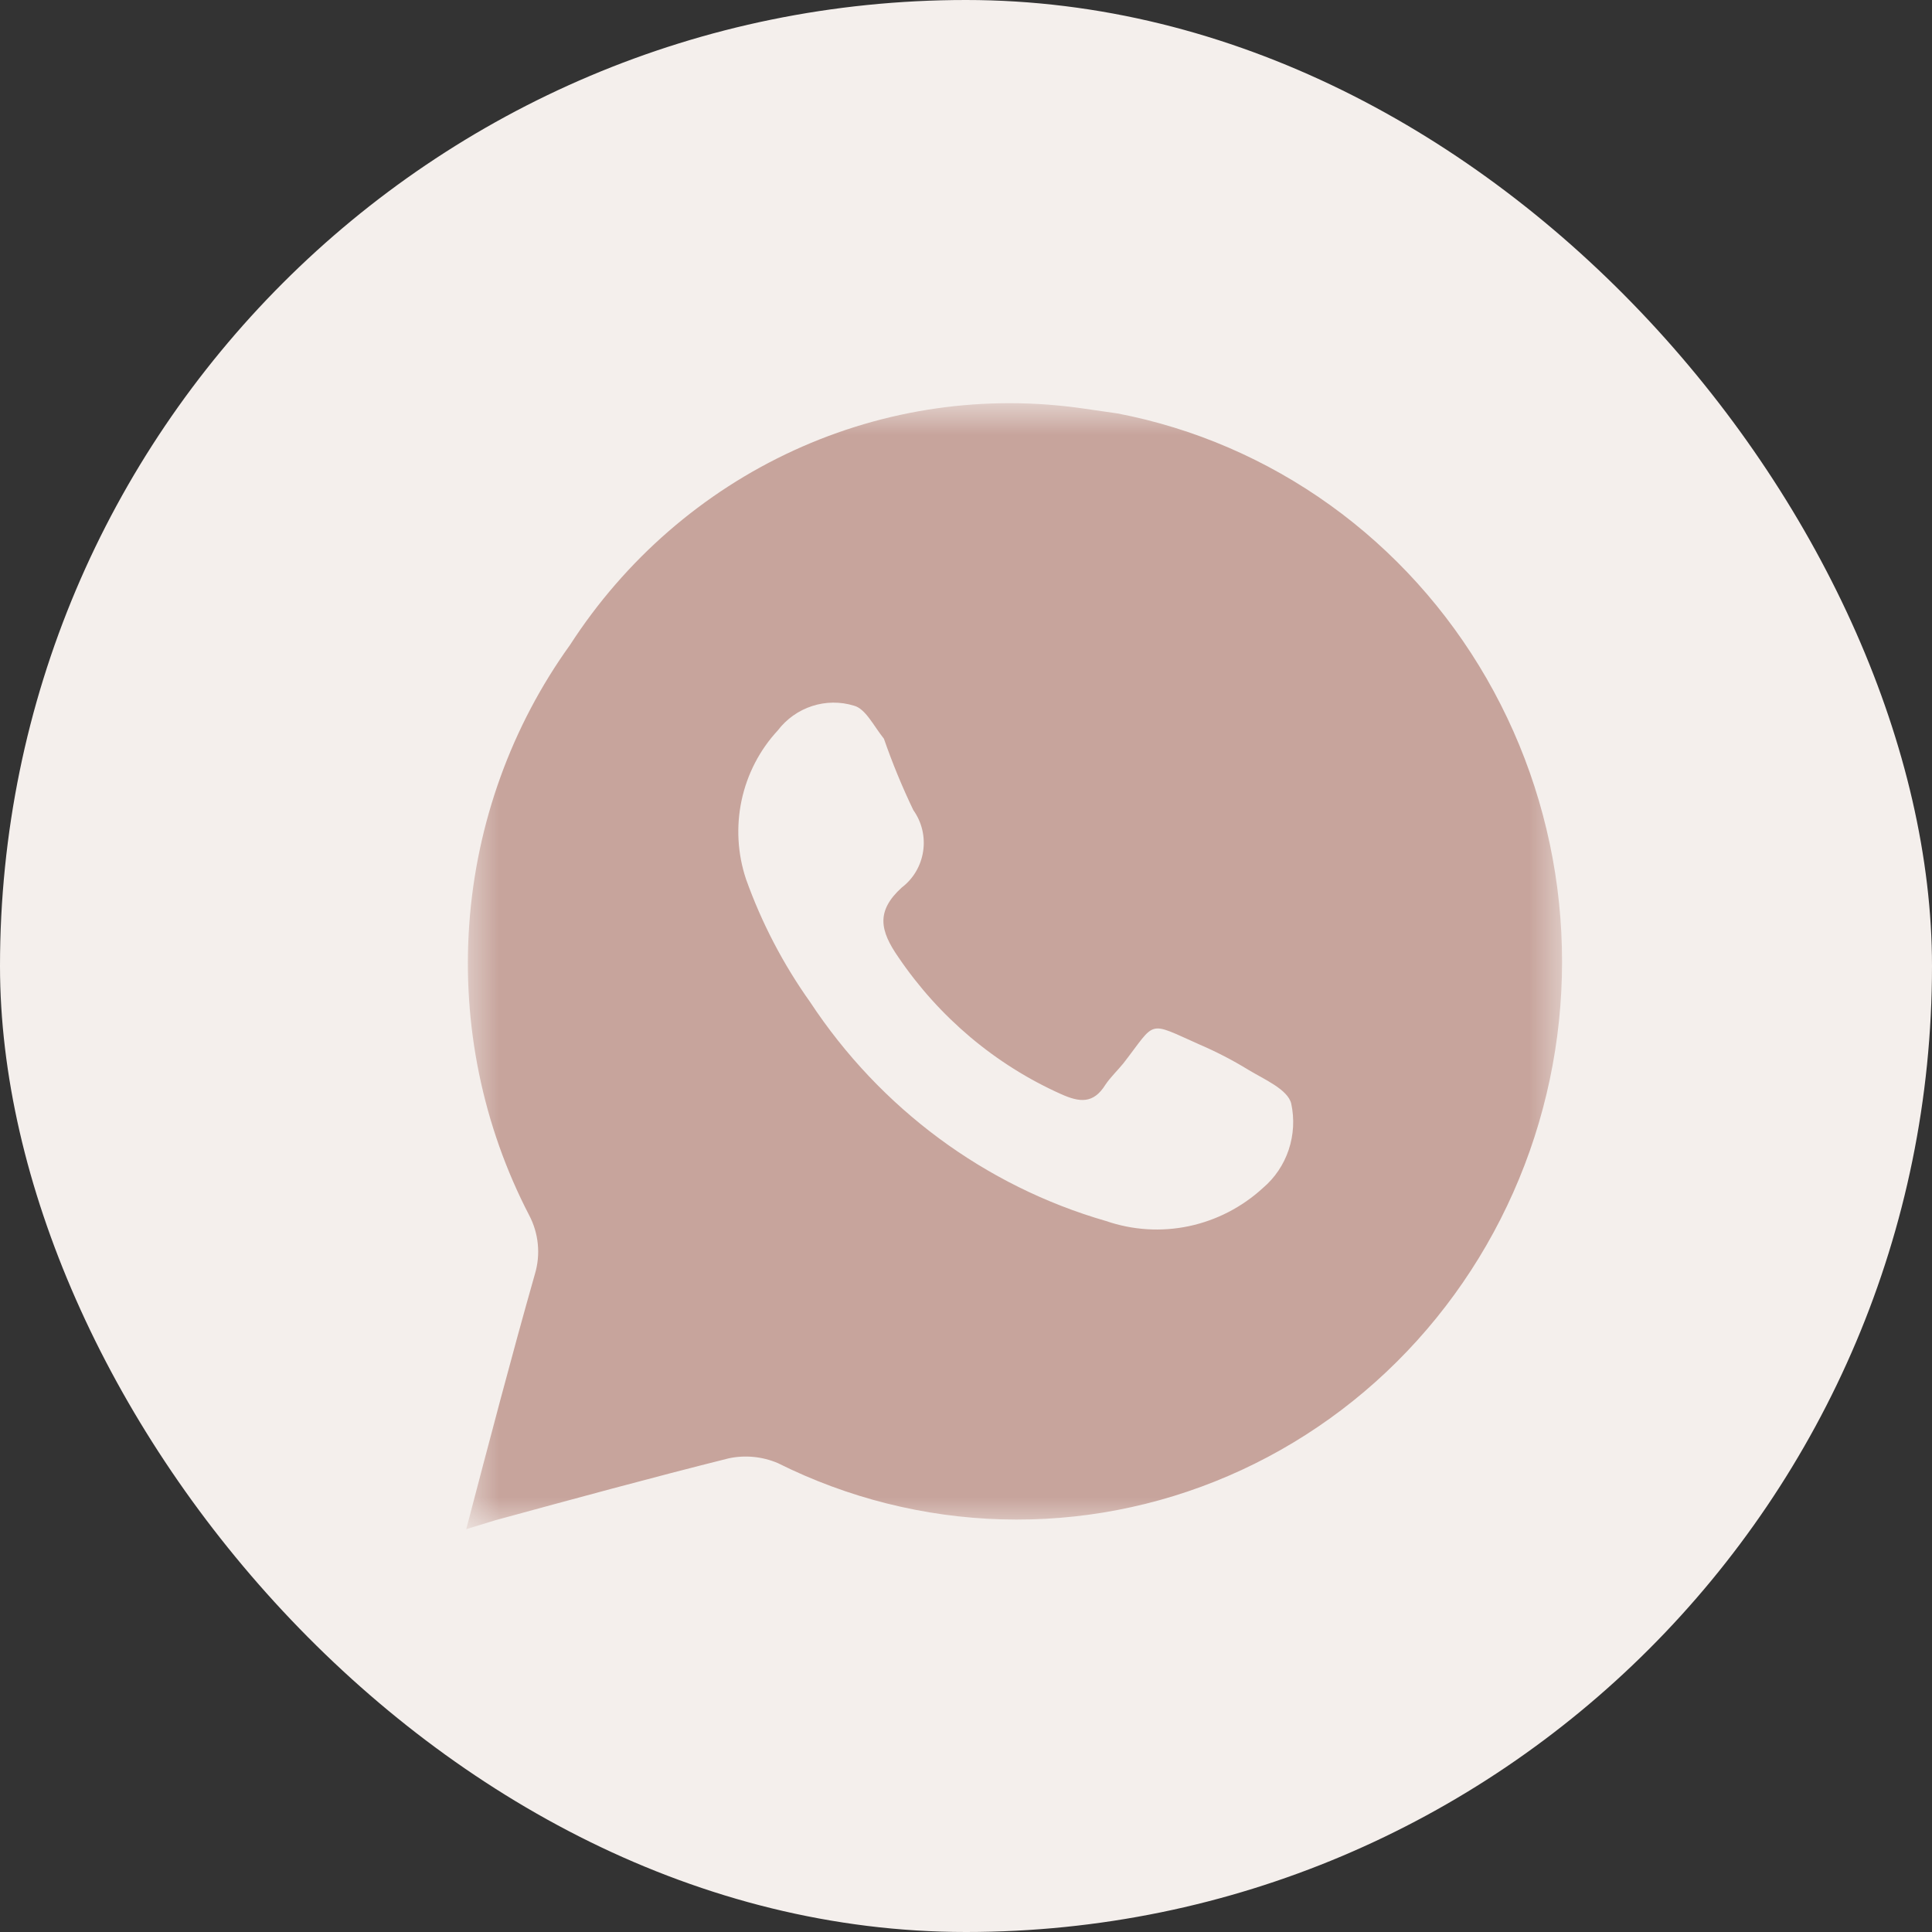 <?xml version="1.0" encoding="UTF-8"?> <svg xmlns="http://www.w3.org/2000/svg" width="60" height="60" viewBox="0 0 60 60" fill="none"><rect x="0" y="0" width="60" height="60" fill="#333333" stroke="none"/><rect width="60" height="60" rx="30" fill="#F4EFEC"></rect><mask id="mask0_53_65" style="mask-type:luminance" maskUnits="userSpaceOnUse" x="14" y="12" width="35" height="36"><path d="M14.479 12.583H48.521V47.417H14.479V12.583Z" fill="white"></path></mask><g mask="url(#mask0_53_65)"><path d="M34.707 12.84L33.686 12.693C30.617 12.24 27.485 12.688 24.655 13.987C21.826 15.285 19.415 17.38 17.704 20.027C15.884 22.557 14.799 25.561 14.574 28.694C14.349 31.827 14.993 34.962 16.432 37.737C16.579 38.015 16.671 38.32 16.702 38.635C16.733 38.95 16.702 39.267 16.611 39.57C15.877 42.155 15.196 44.758 14.479 47.49L15.375 47.215C17.794 46.555 20.213 45.895 22.631 45.29C23.142 45.181 23.672 45.233 24.154 45.437C26.324 46.52 28.696 47.117 31.11 47.185C33.523 47.254 35.924 46.794 38.149 45.835C40.375 44.876 42.374 43.442 44.013 41.627C45.652 39.813 46.893 37.661 47.653 35.315C48.412 32.969 48.672 30.485 48.416 28.028C48.16 25.571 47.393 23.199 46.167 21.07C44.941 18.941 43.284 17.106 41.307 15.686C39.331 14.267 37.08 13.296 34.707 12.84ZM39.222 36.893C38.571 37.49 37.777 37.899 36.921 38.08C36.065 38.26 35.177 38.205 34.349 37.92C30.595 36.837 27.338 34.427 25.158 31.118C24.325 29.948 23.655 28.664 23.169 27.305C22.905 26.516 22.858 25.669 23.031 24.854C23.205 24.04 23.593 23.29 24.154 22.685C24.427 22.328 24.799 22.064 25.221 21.927C25.643 21.79 26.095 21.785 26.519 21.915C26.878 22.007 27.128 22.538 27.451 22.942C27.714 23.699 28.018 24.439 28.365 25.16C28.627 25.528 28.737 25.986 28.669 26.436C28.602 26.886 28.364 27.291 28.006 27.562C27.2 28.295 27.326 28.9 27.899 29.725C29.166 31.594 30.915 33.067 32.951 33.978C33.525 34.235 33.955 34.29 34.331 33.685C34.492 33.447 34.707 33.245 34.886 33.025C35.925 31.687 35.603 31.705 37.251 32.438C37.777 32.664 38.285 32.927 38.774 33.227C39.258 33.52 39.993 33.832 40.1 34.272C40.203 34.749 40.176 35.246 40.021 35.709C39.867 36.171 39.59 36.581 39.222 36.893Z" fill="#C7A49C"></path></g></svg> 